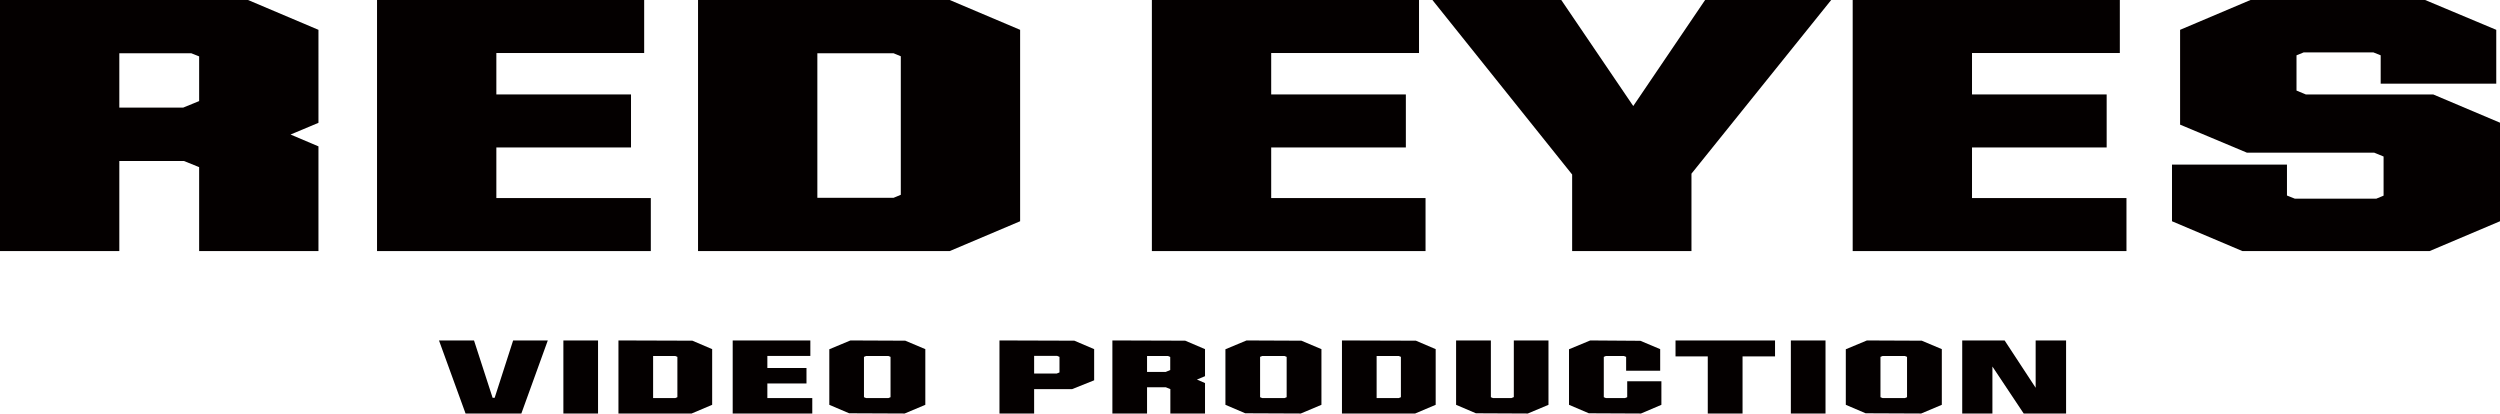 <?xml version="1.0" encoding="UTF-8"?>
<svg id="_レイヤー_2" data-name="レイヤー 2" xmlns="http://www.w3.org/2000/svg" viewBox="0 0 207.01 34.24">
  <defs>
    <style>
      .cls-1 {
        fill: #040000;
      }
    </style>
  </defs>
  <g id="_レイヤー_1-2" data-name="レイヤー 1">
    <g>
      <path class="cls-1" d="M0,0v20.79h9.88v-7.46h5.35l1.26.51v6.95h9.88v-8.67l-2.31-.98,2.31-.97V2.47l-5.83-2.47H0ZM9.88,4.41h5.96l.65.26v3.7l-1.32.54h-5.29v-4.5Z"/>
      <polygon class="cls-1" points="53.89 16.4 41.1 16.4 41.1 12.21 52.25 12.21 52.25 7.82 41.1 7.82 41.1 4.39 53.34 4.39 53.34 0 31.22 0 31.22 20.79 53.89 20.79 53.89 16.4"/>
      <path class="cls-1" d="M84.47,2.47l-5.83-2.47h-20.84v20.79h20.84l5.83-2.47V2.47ZM67.68,16.38V4.41h6.31l.6.25v11.47l-.6.25h-6.31Z"/>
      <polygon class="cls-1" points="118.04 16.4 105.26 16.4 105.26 12.21 116.41 12.21 116.41 7.82 105.26 7.82 105.26 4.39 117.5 4.39 117.5 0 95.38 0 95.38 20.79 118.04 20.79 118.04 16.4"/>
      <polygon class="cls-1" points="135.24 8.78 129.28 0 118.61 0 130.18 14.45 130.18 20.79 140.06 20.79 140.06 14.38 151.63 0 141.19 0 135.24 8.78"/>
      <polygon class="cls-1" points="163.29 12.21 174.44 12.21 174.44 7.82 163.29 7.82 163.29 4.39 175.53 4.39 175.53 0 153.41 0 153.41 20.79 176.08 20.79 176.08 16.4 163.29 16.4 163.29 12.21"/>
      <polygon class="cls-1" points="201.48 7.82 190.93 7.82 190.16 7.5 190.16 4.58 190.75 4.34 196.53 4.34 197.13 4.58 197.13 6.93 206.7 6.93 206.7 2.47 200.81 0 186.35 0 180.52 2.47 180.52 10.32 186.05 12.64 196.59 12.64 197.37 12.96 197.37 16.2 196.77 16.45 190.02 16.45 189.37 16.19 189.37 13.63 179.85 13.63 179.85 18.32 185.68 20.79 201.18 20.79 207.01 18.32 207.01 10.16 201.48 7.82"/>
      <polygon class="cls-1" points="40.96 32.94 40.79 32.94 39.25 28.19 36.35 28.19 38.55 34.24 43.17 34.24 45.36 28.19 42.49 28.19 40.96 32.94"/>
      <rect class="cls-1" x="46.65" y="28.19" width="2.87" height="6.05"/>
      <path class="cls-1" d="M51.21,28.19v6.05h6.06l1.7-.72v-4.61l-1.64-.7-6.11-.02ZM54.08,32.96v-3.48h1.84l.17.07v3.34l-.17.07h-1.84Z"/>
      <polygon class="cls-1" points="63.54 31.75 66.78 31.75 66.78 30.47 63.54 30.47 63.54 29.47 67.1 29.47 67.1 28.19 60.67 28.19 60.67 34.24 67.26 34.24 67.26 32.96 63.54 32.96 63.54 31.75"/>
      <path class="cls-1" d="M70.42,28.19l-1.75.73v4.6l1.64.7,4.6.02,1.71-.72v-4.61l-1.66-.7-4.54-.02ZM71.54,32.89v-3.34l.17-.07h1.86l.17.07v3.34l-.17.07h-1.86l-.17-.07Z"/>
      <path class="cls-1" d="M82.76,28.19v6.05h2.87v-2.02h3.15l1.82-.73v-2.58l-1.64-.7-6.2-.02ZM87.73,29.55v1.29l-.23.09h-1.87v-1.46h1.91l.19.08Z"/>
      <path class="cls-1" d="M92.11,28.19v6.05h2.87v-2.17h1.56l.37.15v2.02h2.87v-2.52l-.67-.29.67-.28v-2.24l-1.64-.7-6.03-.02ZM94.98,29.48h1.73l.19.08v1.08l-.38.16h-1.54v-1.31Z"/>
      <path class="cls-1" d="M103.22,28.19l-1.75.73v4.6l1.64.7,4.6.02,1.71-.72v-4.61l-1.66-.7-4.54-.02ZM104.34,32.89v-3.34l.17-.07h1.86l.17.07v3.34l-.17.07h-1.86l-.17-.07Z"/>
      <path class="cls-1" d="M111.12,28.19v6.05h6.06l1.7-.72v-4.61l-1.64-.7-6.11-.02ZM113.99,32.96v-3.48h1.84l.17.07v3.34l-.17.07h-1.84Z"/>
      <polygon class="cls-1" points="125.35 32.88 125.16 32.96 123.62 32.96 123.45 32.89 123.45 28.19 120.57 28.19 120.57 33.52 122.21 34.22 126.51 34.24 128.22 33.52 128.22 28.19 125.35 28.19 125.35 32.88"/>
      <polygon class="cls-1" points="134.74 32.89 134.56 32.96 132.97 32.96 132.8 32.89 132.8 29.55 132.97 29.48 134.47 29.48 134.65 29.55 134.65 30.7 137.47 30.7 137.47 28.91 135.83 28.22 131.68 28.19 129.92 28.92 129.92 33.52 131.56 34.22 135.88 34.24 137.57 33.52 137.57 31.57 134.74 31.57 134.74 32.89"/>
      <polygon class="cls-1" points="138.74 29.51 141.41 29.51 141.41 34.24 144.29 34.24 144.29 29.51 146.98 29.51 146.98 28.19 138.74 28.19 138.74 29.51"/>
      <rect class="cls-1" x="148.29" y="28.19" width="2.87" height="6.05"/>
      <path class="cls-1" d="M154.59,28.19l-1.75.73v4.6l1.64.7,4.6.02,1.71-.72v-4.61l-1.66-.7-4.54-.02ZM155.71,32.89v-3.34l.17-.07h1.86l.17.07v3.34l-.17.07h-1.86l-.17-.07Z"/>
      <polygon class="cls-1" points="168.56 32.11 165.99 28.19 162.48 28.19 162.48 34.24 164.98 34.24 164.98 30.35 167.57 34.24 171.08 34.24 171.08 28.19 168.56 28.19 168.56 32.11"/>
    </g>
  </g>
</svg>